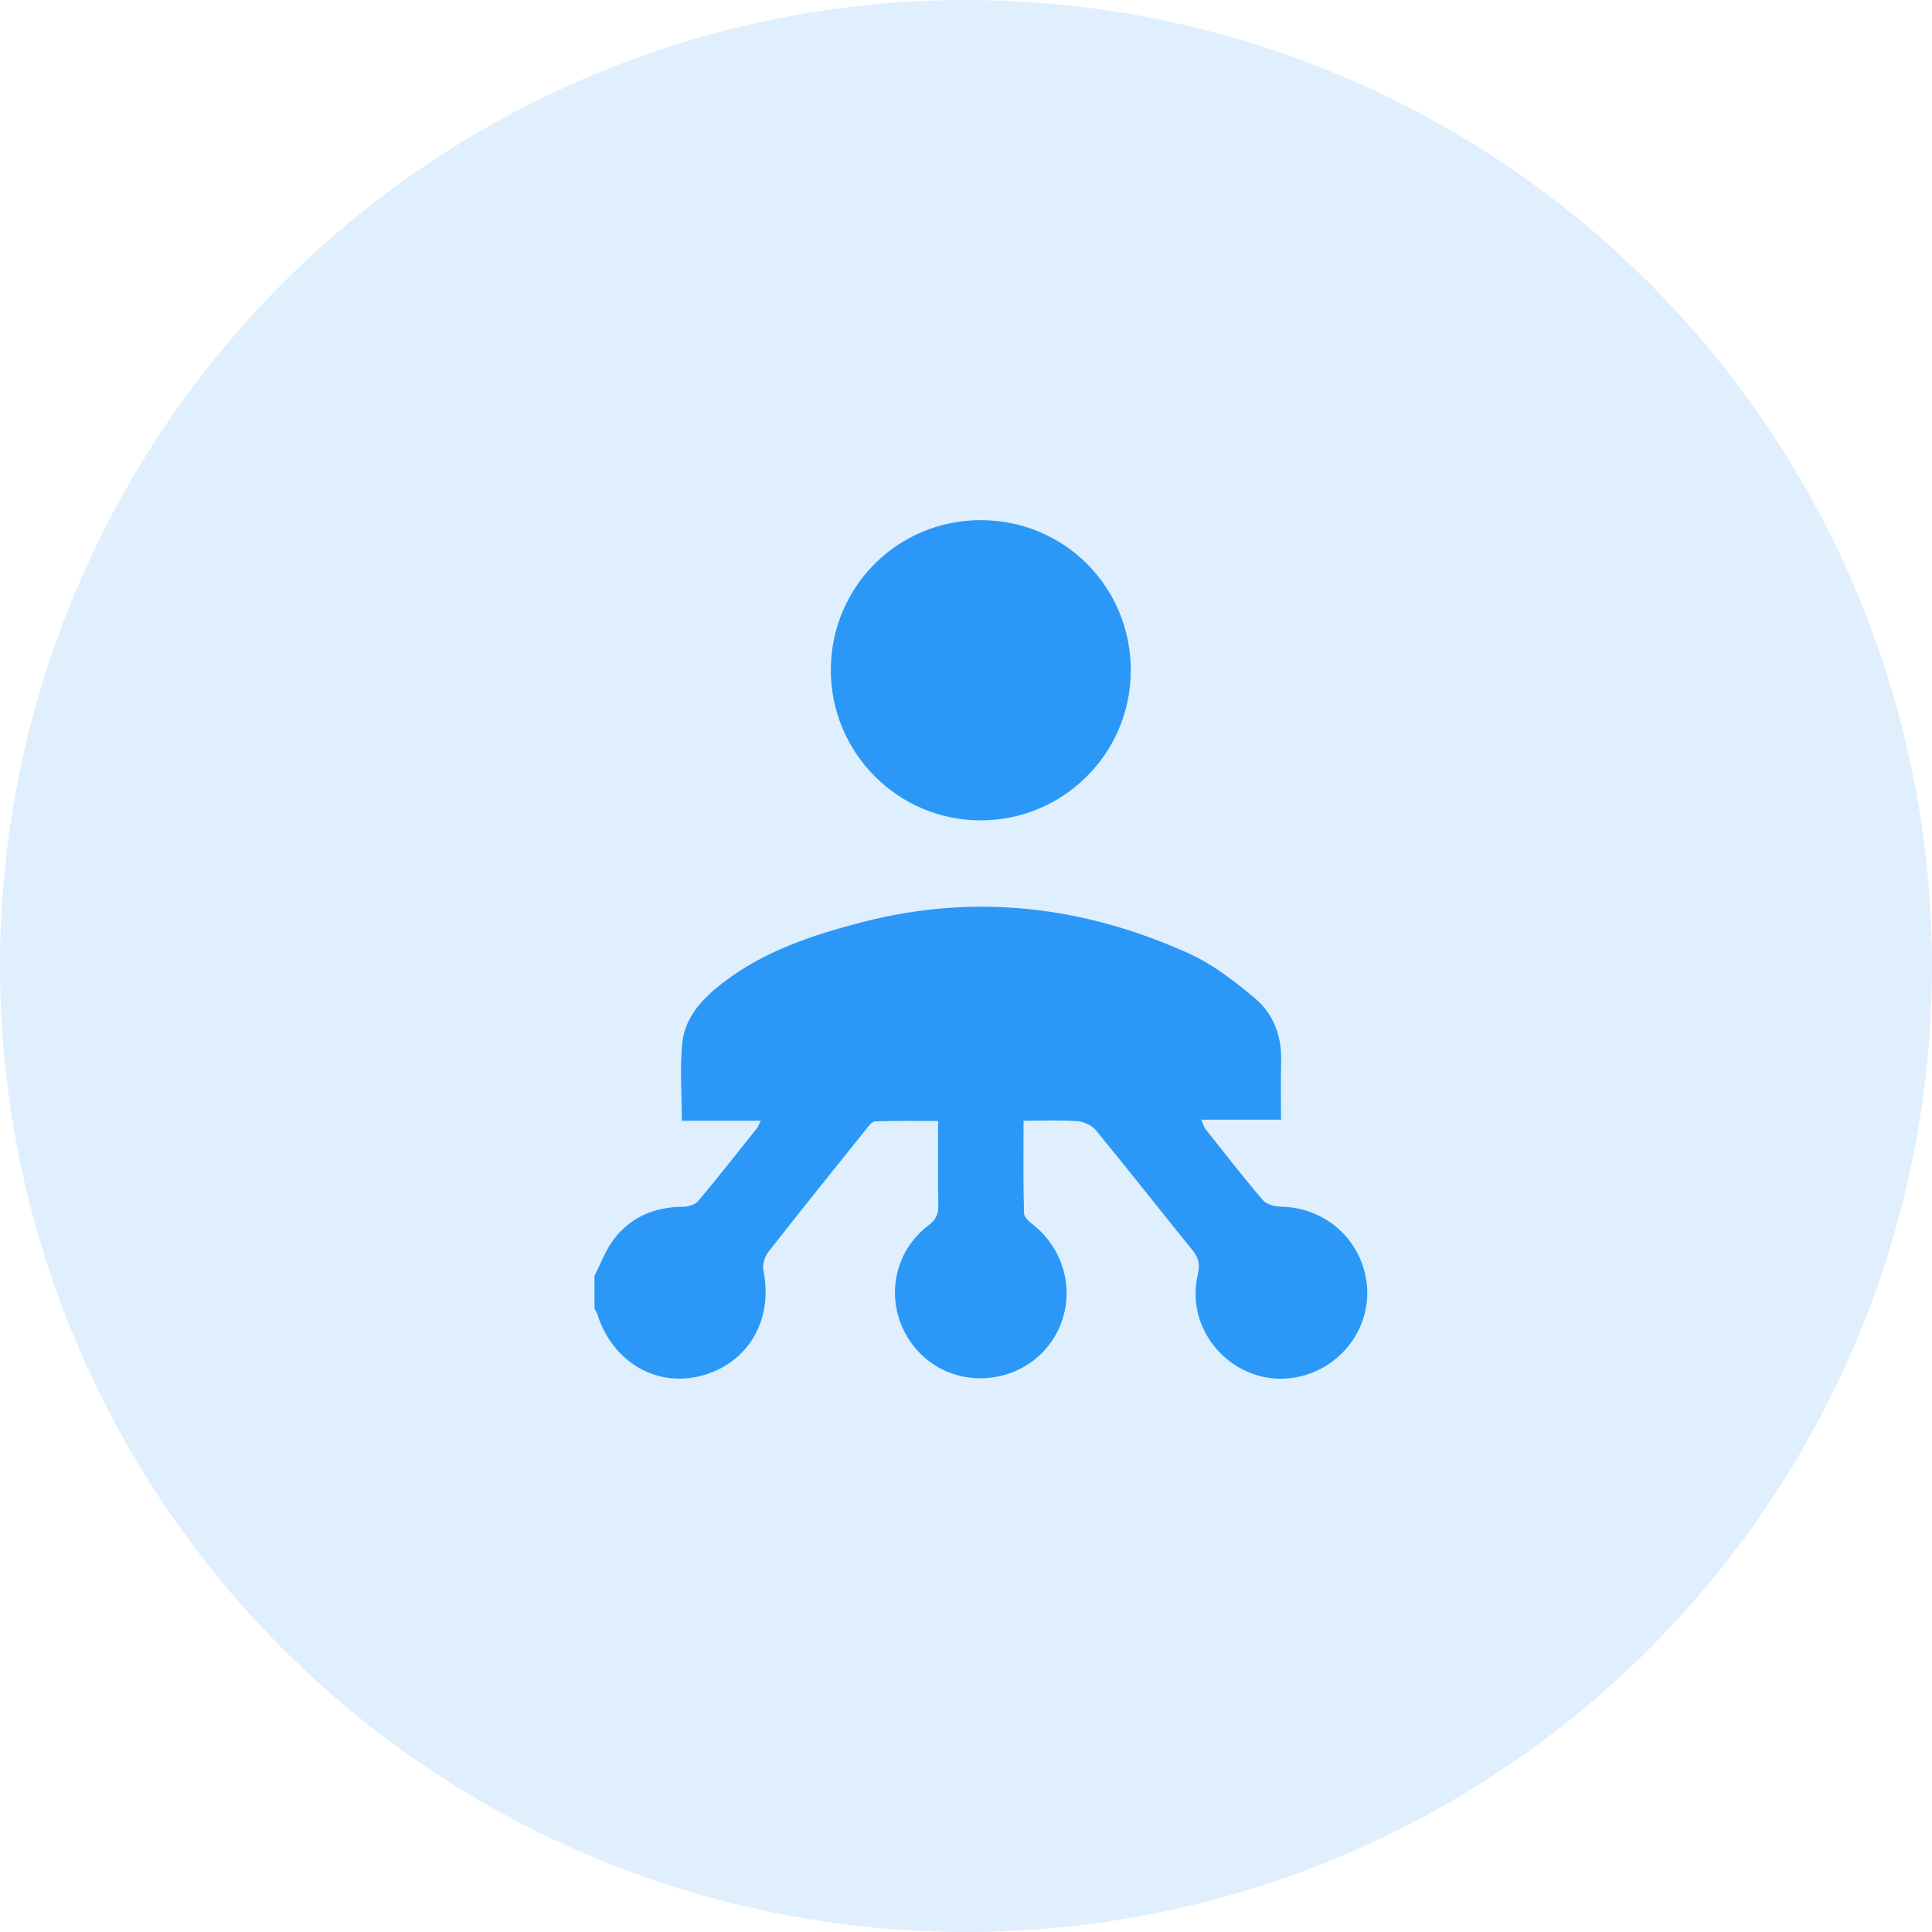 <svg width="52" height="52" viewBox="0 0 52 52" fill="none" xmlns="http://www.w3.org/2000/svg">
<circle cx="26" cy="26" r="26" fill="#2B98F7" fill-opacity="0.15"/>
<path d="M16 34.34C16.17 34.01 16.297 33.649 16.518 33.358C16.977 32.755 17.619 32.486 18.378 32.48C18.518 32.479 18.707 32.428 18.79 32.329C19.334 31.68 19.856 31.014 20.384 30.352C20.414 30.314 20.427 30.264 20.476 30.165H18.352C18.352 29.426 18.29 28.724 18.369 28.039C18.448 27.354 18.925 26.861 19.458 26.45C20.567 25.598 21.864 25.169 23.195 24.823C26.23 24.035 29.166 24.384 31.995 25.661C32.642 25.953 33.231 26.411 33.78 26.872C34.279 27.292 34.502 27.891 34.482 28.565C34.467 29.075 34.479 29.585 34.479 30.137H32.333C32.386 30.258 32.402 30.333 32.444 30.387C32.953 31.028 33.456 31.677 33.988 32.3C34.086 32.414 34.303 32.474 34.467 32.477C35.661 32.495 36.64 33.354 36.784 34.532C36.923 35.672 36.168 36.751 35.029 37.039C33.39 37.455 31.851 35.956 32.239 34.301C32.302 34.033 32.263 33.854 32.096 33.649C31.223 32.574 30.37 31.485 29.492 30.416C29.384 30.285 29.167 30.188 28.994 30.176C28.53 30.144 28.062 30.165 27.549 30.165C27.549 31.029 27.537 31.846 27.562 32.66C27.567 32.778 27.738 32.905 27.854 33.002C28.631 33.655 28.912 34.698 28.555 35.627C28.203 36.542 27.316 37.123 26.314 37.095C25.331 37.068 24.485 36.419 24.19 35.467C23.91 34.558 24.214 33.572 24.987 32.983C25.181 32.835 25.259 32.692 25.255 32.452C25.24 31.714 25.25 30.976 25.25 30.171C24.669 30.171 24.111 30.161 23.554 30.182C23.464 30.185 23.368 30.323 23.295 30.414C22.421 31.503 21.543 32.592 20.683 33.692C20.584 33.819 20.513 34.036 20.545 34.187C20.823 35.518 20.143 36.695 18.876 37.029C17.654 37.351 16.472 36.647 16.073 35.36C16.058 35.312 16.024 35.269 16 35.223C16 34.927 16 34.631 16 34.336L16 34.34Z" fill="#2B98F7"/>
<path d="M26.409 14C28.656 14.006 30.443 15.807 30.435 18.057C30.427 20.291 28.605 22.094 26.369 22.08C24.155 22.067 22.361 20.255 22.362 18.036C22.363 15.791 24.165 13.994 26.409 14Z" fill="#2B98F7"/>
</svg>
